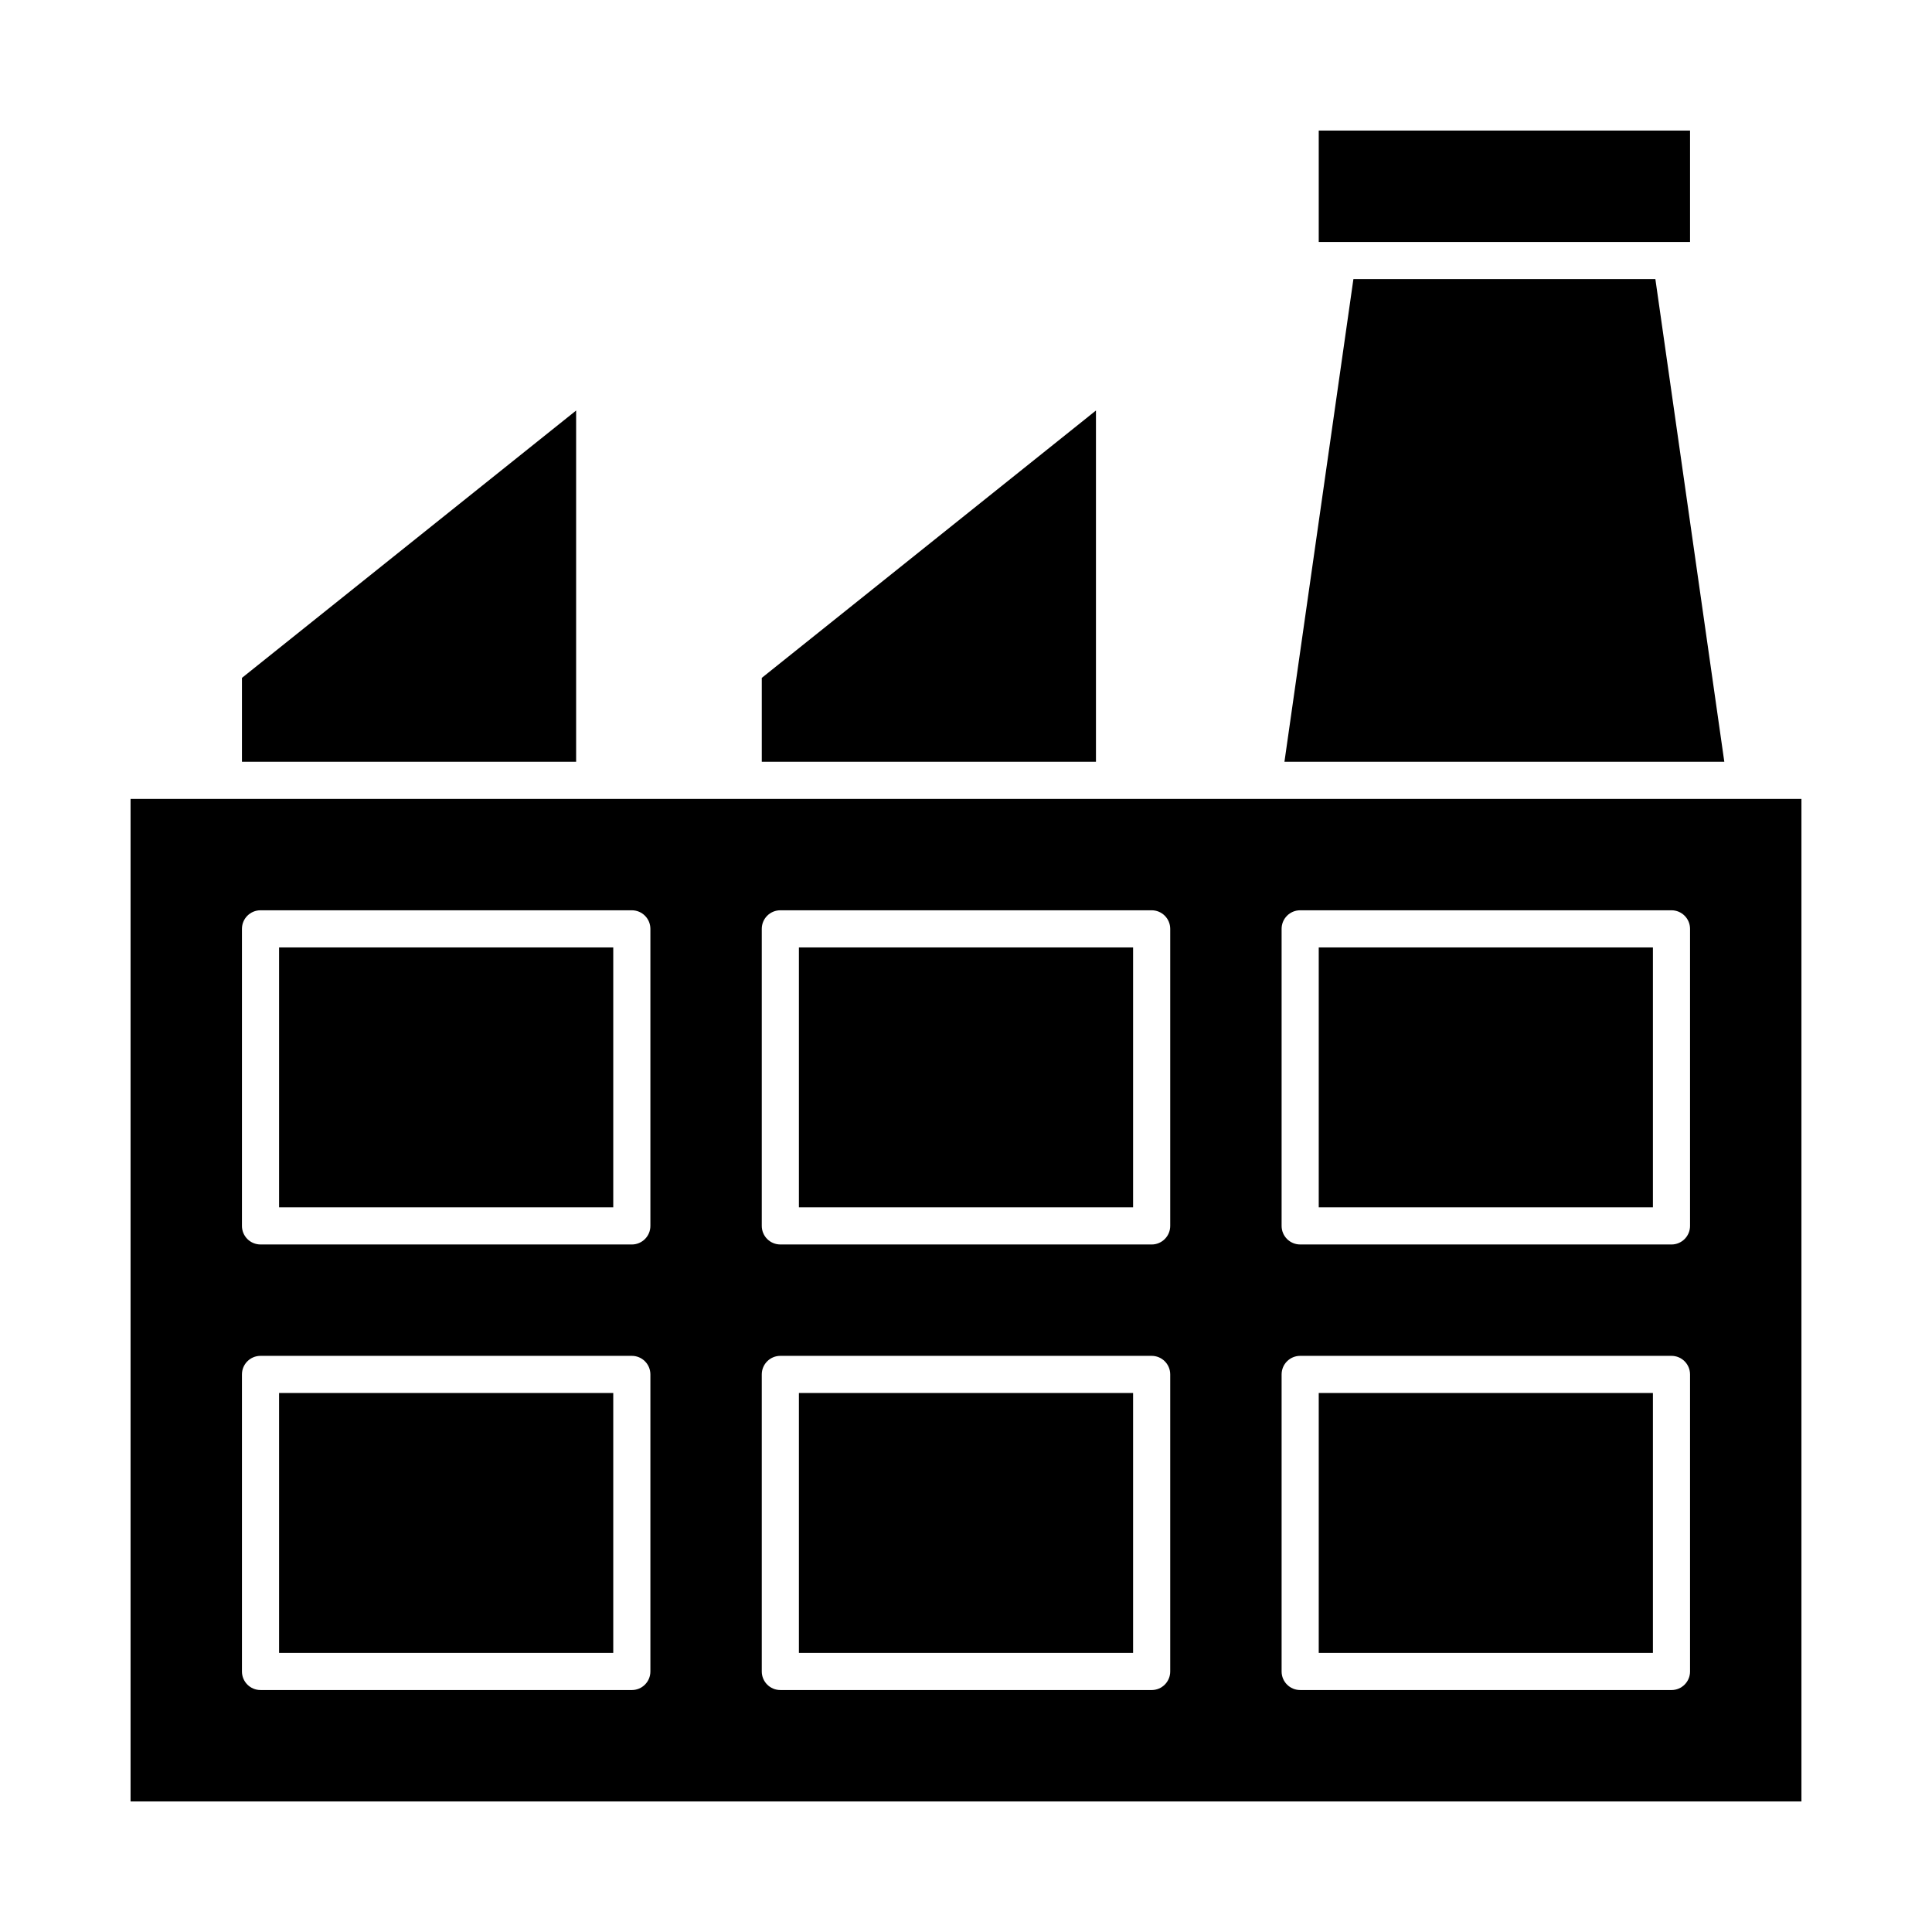 <?xml version="1.0" encoding="UTF-8"?>
<!-- Uploaded to: ICON Repo, www.svgrepo.com, Generator: ICON Repo Mixer Tools -->
<svg fill="#000000" width="800px" height="800px" version="1.1" viewBox="144 144 512 512" xmlns="http://www.w3.org/2000/svg">
 <g>
  <path d="m296.68 252.79-88.562 70.852v22.234h88.562z"/>
  <path d="m355.72 513.16h88.559v68.879h-88.559z"/>
  <path d="m355.72 395.08h88.559v68.879h-88.559z"/>
  <path d="m217.96 395.08h88.559v68.879h-88.559z"/>
  <path d="m217.96 513.16h88.559v68.879h-88.559z"/>
  <path d="m434.44 252.79-88.559 70.852v22.234h88.559z"/>
  <path d="m586.96 208.12h4.918v-29.52h-98.398v29.52z"/>
  <path d="m493.48 513.16h88.559v68.879h-88.559z"/>
  <path d="m606.64 355.72h-428.04v265.68h442.8v-265.68zm-290.28 231.24c0 2.719-2.203 4.922-4.922 4.922l-98.398-0.004c-2.719 0-4.922-2.203-4.922-4.922v-78.719c0-2.719 2.203-4.922 4.922-4.922h98.398c2.719 0 4.922 2.203 4.922 4.922zm0-118.08c0 2.719-2.203 4.922-4.922 4.922l-98.398-0.004c-2.719 0-4.922-2.203-4.922-4.922v-78.719c0-2.719 2.203-4.922 4.922-4.922h98.398c2.719 0 4.922 2.203 4.922 4.922zm137.76 118.08c0 2.719-2.203 4.922-4.922 4.922l-98.398-0.004c-2.719 0-4.922-2.203-4.922-4.922v-78.719c0-2.719 2.203-4.922 4.922-4.922h98.398c2.719 0 4.922 2.203 4.922 4.922zm0-118.08c0 2.719-2.203 4.922-4.922 4.922l-98.398-0.004c-2.719 0-4.922-2.203-4.922-4.922v-78.719c0-2.719 2.203-4.922 4.922-4.922h98.398c2.719 0 4.922 2.203 4.922 4.922zm137.76 118.08c0 2.719-2.203 4.922-4.922 4.922l-98.398-0.004c-2.719 0-4.922-2.203-4.922-4.922v-78.719c0-2.719 2.203-4.922 4.922-4.922h98.398c2.719 0 4.922 2.203 4.922 4.922zm0-118.08c0 2.719-2.203 4.922-4.922 4.922l-98.398-0.004c-2.719 0-4.922-2.203-4.922-4.922v-78.719c0-2.719 2.203-4.922 4.922-4.922h98.398c2.719 0 4.922 2.203 4.922 4.922z"/>
  <path d="m582.69 217.96h-80.023l-18.277 127.92h116.57z"/>
  <path d="m493.48 395.08h88.559v68.879h-88.559z"/>
 </g>
</svg>